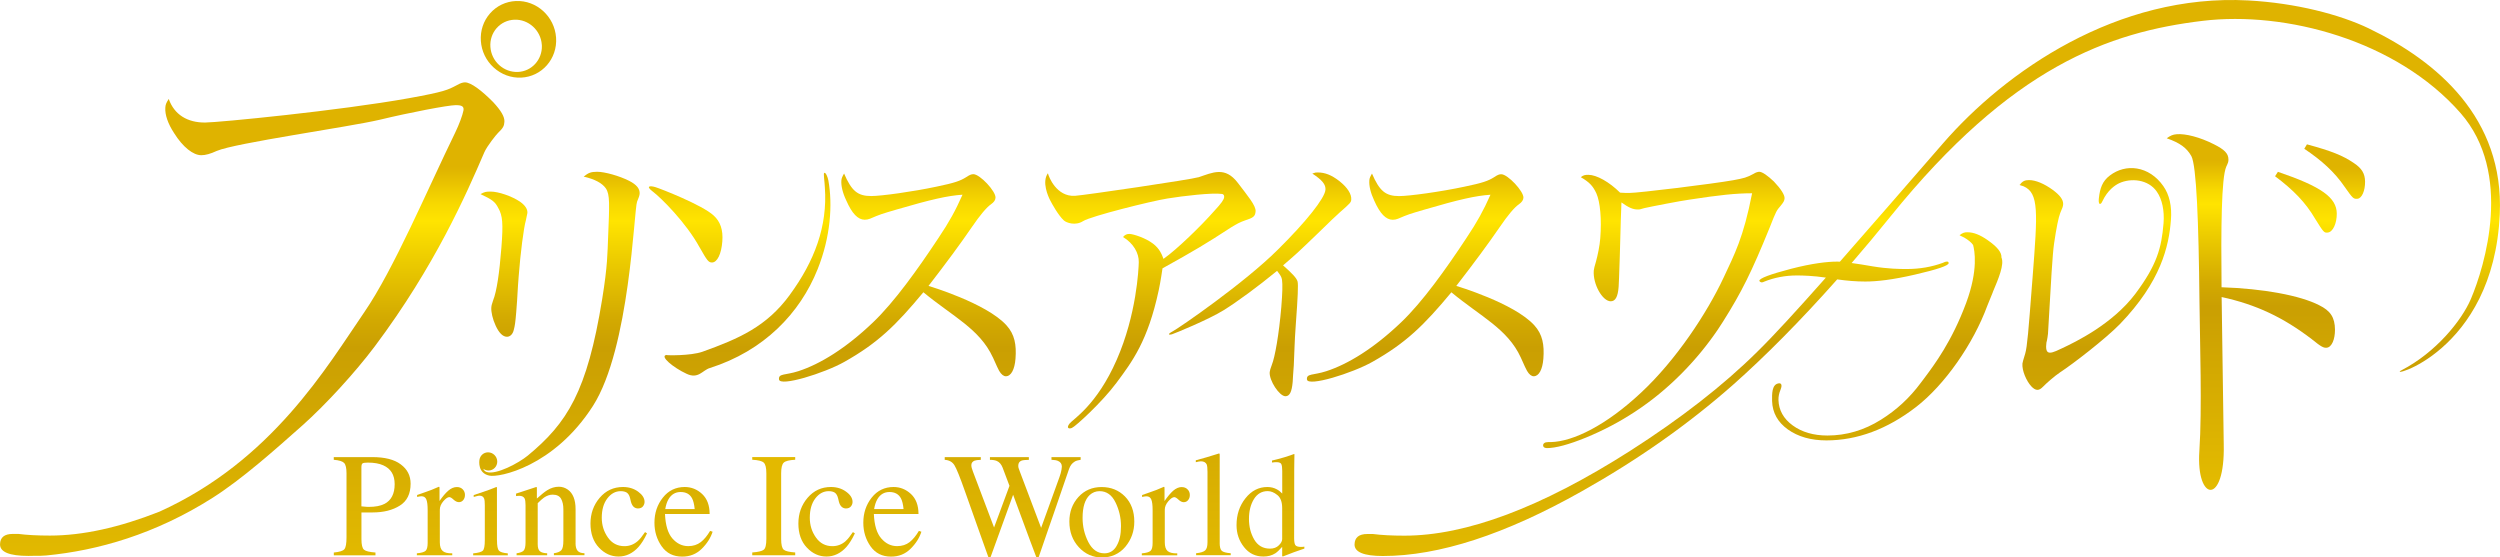 <svg width="296" height="66" viewBox="0 0 296 66" fill="none" xmlns="http://www.w3.org/2000/svg">
<g clip-path="url(#clip0_311_2468)">
<path d="M47.446 54.979C46.671 54.397 45.547 54.122 44.086 54.122H39.518V54.439C40.153 54.492 40.559 54.619 40.746 54.815C40.933 55.016 41.027 55.423 41.027 56.037V63.624C41.027 64.354 40.944 64.82 40.777 65.021C40.611 65.227 40.195 65.354 39.523 65.418V65.751H44.455V65.418C43.753 65.365 43.3 65.259 43.097 65.085C42.894 64.915 42.795 64.492 42.795 63.825V60.672H44.138C45.417 60.672 46.489 60.402 47.342 59.862C48.195 59.328 48.616 58.46 48.616 57.264C48.616 56.317 48.231 55.561 47.451 54.984L47.446 54.979ZM45.5 59.667C45.053 59.899 44.439 60.016 43.659 60.016C43.571 60.016 43.477 60.016 43.383 60.005C43.295 59.995 43.092 59.979 42.79 59.952V55.354C42.79 55.106 42.827 54.947 42.91 54.878C42.988 54.804 43.206 54.772 43.555 54.772C44.288 54.772 44.902 54.878 45.381 55.095C46.281 55.497 46.728 56.238 46.728 57.323C46.728 58.471 46.322 59.254 45.506 59.672L45.5 59.667Z" fill="url(#paint0_linear_311_2468)"/>
<path d="M54.094 57.666C53.74 57.666 53.397 57.815 53.064 58.106C52.731 58.397 52.393 58.804 52.039 59.317V57.878C52.039 57.772 52.039 57.709 52.029 57.677C52.018 57.645 51.998 57.635 51.956 57.635C51.659 57.772 51.368 57.894 51.082 58.005C50.952 58.053 50.718 58.143 50.38 58.259C50.036 58.381 49.709 58.497 49.386 58.608V58.836C49.49 58.815 49.584 58.794 49.683 58.778C49.776 58.762 49.849 58.757 49.906 58.757C50.187 58.757 50.374 58.883 50.479 59.137C50.583 59.386 50.635 59.809 50.635 60.402V64.275C50.635 64.757 50.551 65.069 50.385 65.222C50.213 65.37 49.87 65.466 49.355 65.513V65.746H53.548V65.513C53.017 65.524 52.642 65.434 52.419 65.238C52.19 65.047 52.075 64.704 52.075 64.212V60.344C52.075 60 52.216 59.666 52.497 59.339C52.773 59.021 53.012 58.857 53.199 58.857C53.319 58.857 53.49 58.958 53.704 59.159C53.917 59.354 54.13 59.455 54.338 59.455C54.546 59.455 54.713 59.37 54.848 59.212C54.983 59.047 55.051 58.841 55.051 58.603C55.051 58.339 54.963 58.111 54.786 57.936C54.609 57.751 54.375 57.666 54.094 57.666Z" fill="url(#paint1_linear_311_2468)"/>
<path d="M58.838 63.957V57.793C58.838 57.746 58.838 57.703 58.817 57.661C58.776 57.661 58.671 57.688 58.515 57.762C58.125 57.931 57.439 58.174 56.45 58.492L56.086 58.614V58.841C56.372 58.762 56.544 58.714 56.601 58.703C56.663 58.688 56.721 58.688 56.783 58.688C57.054 58.688 57.236 58.809 57.324 59.042C57.376 59.185 57.402 59.444 57.402 59.82V63.952C57.402 64.629 57.324 65.047 57.163 65.201C57.007 65.354 56.627 65.46 56.024 65.518V65.751H60.123V65.518C59.571 65.471 59.228 65.365 59.072 65.195C58.921 65.026 58.843 64.614 58.843 63.963L58.838 63.957Z" fill="url(#paint2_linear_311_2468)"/>
<path d="M68.149 64.307V60.296C68.149 59.18 67.842 58.402 67.229 57.968C66.911 57.746 66.558 57.629 66.173 57.629C65.694 57.629 65.236 57.767 64.794 58.042C64.503 58.222 64.092 58.55 63.566 59.026V57.809C63.566 57.767 63.566 57.725 63.556 57.698C63.546 57.672 63.525 57.661 63.489 57.661L62.703 57.92C61.86 58.201 61.33 58.381 61.101 58.444V58.735C61.179 58.725 61.246 58.714 61.304 58.714C61.356 58.703 61.408 58.703 61.46 58.703C61.793 58.703 62.016 58.815 62.12 59.032C62.188 59.185 62.224 59.439 62.224 59.809V64.206C62.224 64.725 62.141 65.058 61.985 65.206C61.829 65.354 61.553 65.455 61.163 65.508V65.74H64.784V65.508C64.399 65.492 64.113 65.423 63.936 65.275C63.754 65.132 63.665 64.852 63.665 64.434V59.577C63.967 59.27 64.222 59.053 64.409 58.915C64.752 58.682 65.091 58.566 65.429 58.566C65.918 58.566 66.251 58.73 66.433 59.058C66.615 59.386 66.703 59.799 66.703 60.296V64.005C66.703 64.592 66.62 64.979 66.454 65.153C66.287 65.328 66.001 65.444 65.58 65.502V65.735H69.2V65.502C68.815 65.492 68.55 65.402 68.389 65.211C68.227 65.026 68.144 64.719 68.144 64.296L68.149 64.307Z" fill="url(#paint3_linear_311_2468)"/>
<path d="M75.489 64.079C75.036 64.471 74.516 64.666 73.934 64.666C73.112 64.666 72.456 64.323 71.972 63.635C71.489 62.942 71.249 62.169 71.249 61.301C71.249 60.349 71.468 59.592 71.905 59.016C72.342 58.444 72.867 58.153 73.502 58.153C73.798 58.153 74.043 58.217 74.225 58.333C74.402 58.465 74.527 58.677 74.6 58.979L74.698 59.391C74.766 59.656 74.875 59.857 75.016 60C75.166 60.132 75.338 60.201 75.531 60.201C75.796 60.201 75.993 60.116 76.124 59.957C76.248 59.799 76.316 59.614 76.316 59.428C76.316 58.984 76.061 58.582 75.562 58.217C75.057 57.846 74.454 57.661 73.762 57.661C72.654 57.661 71.733 58.084 71.005 58.936C70.277 59.788 69.913 60.809 69.913 61.989C69.913 63.169 70.251 64.143 70.922 64.841C71.593 65.55 72.368 65.894 73.242 65.894C74.116 65.894 74.917 65.518 75.598 64.762C75.952 64.359 76.29 63.83 76.607 63.148L76.373 63C76.046 63.486 75.754 63.852 75.499 64.074L75.489 64.079Z" fill="url(#paint4_linear_311_2468)"/>
<path d="M82.964 64.19C82.564 64.502 82.069 64.661 81.487 64.661C80.764 64.661 80.139 64.359 79.609 63.751C79.084 63.148 78.792 62.185 78.735 60.857H84.02C84.02 59.836 83.724 59.047 83.136 58.492C82.548 57.942 81.861 57.661 81.071 57.661C80.01 57.661 79.146 58.079 78.485 58.915C77.82 59.751 77.487 60.74 77.487 61.889C77.487 62.942 77.773 63.873 78.345 64.688C78.917 65.502 79.729 65.904 80.779 65.904C81.684 65.904 82.454 65.598 83.084 64.979C83.713 64.359 84.14 63.682 84.374 62.957L84.077 62.857C83.734 63.434 83.37 63.883 82.964 64.195V64.19ZM79.146 59.116C79.479 58.545 79.957 58.254 80.587 58.254C81.216 58.254 81.674 58.497 81.939 59C82.09 59.28 82.194 59.703 82.251 60.275H78.766C78.844 59.809 78.969 59.423 79.146 59.116Z" fill="url(#paint5_linear_311_2468)"/>
<path d="M89.066 54.434C89.763 54.471 90.216 54.582 90.424 54.772C90.632 54.963 90.736 55.381 90.736 56.037V63.82C90.736 64.502 90.632 64.931 90.424 65.09C90.216 65.254 89.768 65.36 89.066 65.412V65.746H94.153V65.412C93.456 65.36 93.009 65.259 92.801 65.09C92.593 64.926 92.489 64.497 92.489 63.82V56.037C92.489 55.381 92.593 54.963 92.801 54.772C93.004 54.582 93.451 54.471 94.153 54.434V54.116H89.066V54.434Z" fill="url(#paint6_linear_311_2468)"/>
<path d="M100.115 64.079C99.657 64.471 99.142 64.666 98.559 64.666C97.737 64.666 97.087 64.323 96.603 63.635C96.114 62.942 95.88 62.169 95.88 61.301C95.88 60.349 96.094 59.592 96.531 59.016C96.968 58.444 97.498 58.153 98.127 58.153C98.429 58.153 98.668 58.217 98.845 58.333C99.027 58.465 99.147 58.677 99.225 58.979L99.324 59.391C99.391 59.656 99.496 59.857 99.646 60C99.792 60.132 99.964 60.201 100.156 60.201C100.422 60.201 100.619 60.116 100.749 59.957C100.879 59.799 100.942 59.614 100.942 59.428C100.942 58.984 100.687 58.582 100.182 58.217C99.678 57.846 99.079 57.661 98.382 57.661C97.269 57.661 96.354 58.084 95.62 58.936C94.892 59.788 94.528 60.809 94.528 61.989C94.528 63.169 94.866 64.143 95.537 64.841C96.208 65.55 96.983 65.894 97.857 65.894C98.731 65.894 99.537 65.518 100.213 64.762C100.567 64.359 100.9 63.83 101.217 63.148L100.983 63C100.656 63.486 100.369 63.852 100.109 64.074L100.115 64.079Z" fill="url(#paint7_linear_311_2468)"/>
<path d="M107.694 64.19C107.293 64.502 106.799 64.661 106.216 64.661C105.488 64.661 104.869 64.359 104.344 63.751C103.813 63.148 103.522 62.185 103.465 60.857H108.75C108.75 59.836 108.453 59.047 107.86 58.492C107.267 57.942 106.58 57.661 105.8 57.661C104.739 57.661 103.875 58.079 103.21 58.915C102.549 59.751 102.216 60.74 102.216 61.889C102.216 62.942 102.502 63.873 103.074 64.688C103.647 65.502 104.458 65.904 105.504 65.904C106.414 65.904 107.179 65.598 107.808 64.979C108.437 64.359 108.864 63.682 109.093 62.957L108.796 62.857C108.458 63.434 108.084 63.883 107.688 64.195L107.694 64.19ZM103.875 59.116C104.203 58.545 104.687 58.254 105.311 58.254C105.935 58.254 106.398 58.497 106.669 59C106.82 59.28 106.924 59.703 106.981 60.275H103.496C103.574 59.809 103.699 59.423 103.875 59.116Z" fill="url(#paint8_linear_311_2468)"/>
<path d="M127.237 54.656C127.398 54.555 127.637 54.487 127.949 54.439V54.122H124.495V54.439C124.839 54.45 125.094 54.497 125.265 54.571C125.567 54.698 125.723 54.926 125.723 55.249C125.723 55.339 125.707 55.46 125.681 55.614C125.64 55.878 125.551 56.18 125.432 56.513L123.268 62.497L120.771 55.894C120.677 55.651 120.62 55.492 120.599 55.413C120.573 55.339 120.563 55.243 120.563 55.138C120.563 54.841 120.688 54.64 120.948 54.54C121.109 54.481 121.395 54.45 121.816 54.444V54.127H117.208V54.444C117.572 54.444 117.842 54.497 118.024 54.577C118.326 54.709 118.555 54.973 118.706 55.36L119.522 57.524L117.697 62.455L115.195 55.831C115.132 55.656 115.085 55.518 115.054 55.407C115.023 55.296 115.007 55.185 115.007 55.074C115.007 54.82 115.143 54.64 115.392 54.54C115.538 54.487 115.782 54.455 116.126 54.444V54.127H111.855V54.444C112.375 54.476 112.755 54.688 112.999 55.074C113.244 55.46 113.665 56.502 114.263 58.201L115.725 62.323L117.026 65.973H117.28L119.954 58.582L121.936 63.942L122.701 65.973H122.977L124.069 62.799L124.776 60.762L126.576 55.524C126.722 55.116 126.94 54.831 127.237 54.661V54.656Z" fill="url(#paint9_linear_311_2468)"/>
<path d="M130.431 57.666C129.307 57.666 128.397 58.063 127.679 58.852C126.966 59.645 126.613 60.608 126.613 61.751C126.613 62.968 126.987 63.979 127.731 64.788C128.485 65.603 129.396 66.005 130.478 66.005C131.559 66.005 132.527 65.587 133.24 64.741C133.942 63.899 134.301 62.905 134.301 61.767C134.301 60.524 133.932 59.539 133.198 58.783C132.465 58.042 131.544 57.666 130.425 57.666H130.431ZM132.215 64.624C131.877 65.217 131.393 65.513 130.753 65.513C129.952 65.513 129.318 65.069 128.86 64.185C128.407 63.301 128.178 62.349 128.178 61.317C128.178 60.032 128.459 59.132 129.026 58.603C129.354 58.307 129.744 58.153 130.191 58.153C131.013 58.153 131.643 58.598 132.074 59.481C132.506 60.36 132.725 61.301 132.725 62.296C132.725 63.291 132.558 64.032 132.21 64.624H132.215Z" fill="url(#paint10_linear_311_2468)"/>
<path d="M139.919 57.667C139.581 57.667 139.237 57.815 138.899 58.106C138.577 58.397 138.233 58.804 137.88 59.323V57.883C137.88 57.778 137.88 57.714 137.869 57.682C137.859 57.651 137.838 57.64 137.797 57.64C137.49 57.778 137.193 57.899 136.917 58.011C136.787 58.058 136.553 58.148 136.215 58.264C135.872 58.386 135.539 58.503 135.222 58.614V58.841C135.32 58.82 135.419 58.799 135.508 58.783C135.607 58.767 135.679 58.762 135.737 58.762C136.018 58.762 136.21 58.889 136.314 59.143C136.418 59.392 136.47 59.815 136.47 60.407V64.28C136.47 64.762 136.387 65.074 136.215 65.227C136.049 65.376 135.7 65.471 135.19 65.518V65.751H139.388V65.518C138.853 65.529 138.478 65.439 138.244 65.243C138.025 65.053 137.911 64.709 137.911 64.217V60.349C137.911 60.005 138.051 59.672 138.332 59.344C138.608 59.026 138.842 58.862 139.04 58.862C139.159 58.862 139.326 58.963 139.539 59.164C139.747 59.36 139.95 59.46 140.158 59.46C140.366 59.46 140.533 59.376 140.668 59.217C140.808 59.053 140.876 58.846 140.876 58.608C140.876 58.344 140.788 58.116 140.606 57.942C140.429 57.757 140.195 57.672 139.914 57.672L139.919 57.667Z" fill="url(#paint11_linear_311_2468)"/>
<path d="M144.413 64.254V53.968C144.413 53.852 144.413 53.778 144.398 53.741C144.392 53.704 144.366 53.693 144.325 53.693C143.253 54.032 142.343 54.302 141.583 54.498V54.725C141.724 54.693 141.844 54.662 141.932 54.646C142.026 54.63 142.109 54.619 142.192 54.619C142.535 54.619 142.764 54.752 142.879 55C142.936 55.159 142.967 55.445 142.967 55.863V64.201C142.967 64.683 142.879 65.005 142.686 65.175C142.499 65.339 142.14 65.45 141.62 65.503V65.736H145.719V65.503C145.178 65.461 144.829 65.365 144.663 65.222C144.491 65.069 144.408 64.752 144.408 64.249L144.413 64.254Z" fill="url(#paint12_linear_311_2468)"/>
<path d="M154.073 64.757C153.683 64.757 153.444 64.677 153.355 64.519C153.267 64.365 153.225 64.085 153.225 63.688L153.236 56.704C153.236 56.365 153.236 56.021 153.236 55.678C153.236 55.328 153.241 54.995 153.246 54.667L153.262 53.778L153.21 53.757C153.002 53.842 152.846 53.894 152.752 53.921C152.56 53.99 152.336 54.064 152.081 54.138C151.816 54.217 151.561 54.286 151.311 54.355L150.604 54.529V54.762C150.791 54.741 150.905 54.73 150.963 54.725C151.009 54.72 151.077 54.72 151.139 54.72C151.436 54.72 151.623 54.794 151.701 54.937C151.779 55.085 151.816 55.349 151.816 55.736V58.434C151.608 58.222 151.4 58.053 151.176 57.937C150.838 57.752 150.463 57.662 150.052 57.662C149.033 57.662 148.169 58.106 147.467 58.99C146.759 59.879 146.406 60.931 146.406 62.175C146.406 63.159 146.697 64.027 147.29 64.773C147.878 65.524 148.648 65.894 149.594 65.894C150.125 65.894 150.598 65.767 151.004 65.508C151.233 65.355 151.498 65.101 151.81 64.746V65.82L151.873 65.894L153.205 65.381C154 65.106 154.406 64.963 154.437 64.953V64.725C154.375 64.736 154.318 64.746 154.25 64.746C154.188 64.746 154.13 64.746 154.068 64.746L154.073 64.757ZM151.81 63.826C151.81 64.058 151.68 64.307 151.415 64.566C151.15 64.831 150.801 64.958 150.364 64.958C149.542 64.958 148.918 64.598 148.497 63.879C148.086 63.169 147.878 62.36 147.878 61.439C147.878 60.519 148.076 59.73 148.46 59.101C148.851 58.466 149.402 58.148 150.099 58.148C150.474 58.148 150.853 58.302 151.233 58.609C151.618 58.91 151.81 59.434 151.81 60.169V63.826Z" fill="url(#paint13_linear_311_2468)"/>
<path d="M156.929 22.497C156.835 23.487 154.645 26.249 151.3 29.555C147.347 33.503 139.607 38.831 138.853 39.227C138.114 39.619 138.442 39.677 138.754 39.582C139.071 39.487 143.05 37.862 144.871 36.735C146.51 35.714 148.882 33.974 151.207 32.069C151.623 32.614 151.732 32.783 151.789 33.127C151.867 33.672 151.842 34.693 151.706 36.36C151.425 39.667 150.942 42.317 150.593 43.175C150.43 43.605 150.343 43.899 150.333 44.058C150.25 45.048 151.483 46.915 152.195 46.915C152.695 46.915 152.949 46.407 153.054 45.217C153.069 45.011 153.116 44.021 153.184 43.27C153.282 41.323 153.256 40.72 153.428 38.333C153.657 35.27 153.73 33.667 153.631 33.328C153.516 32.921 153.033 32.407 151.914 31.418C153.345 30.191 153.548 30.021 155.915 27.741C157.496 26.199 158.401 25.335 158.63 25.148C159.92 24.021 159.956 23.958 159.988 23.645C160.04 22.995 159.556 22.212 158.567 21.429C157.642 20.72 156.887 20.418 155.998 20.418C155.795 20.418 155.732 20.418 155.379 20.55C156.534 21.307 156.991 21.841 156.934 22.487L156.929 22.497Z" fill="url(#paint14_linear_311_2468)"/>
<path d="M183.12 53.058C184.181 53.058 185.742 52.641 187.791 51.804C189.831 50.963 191.755 49.953 193.571 48.757C197.68 46.074 201.02 42.514 203.381 39.037C203.381 39.037 203.834 38.355 204.011 38.069C206.185 34.619 207.376 32.244 209.535 26.931C210.305 24.974 210.341 24.931 210.82 24.376C211.184 23.931 211.267 23.773 211.293 23.492C211.324 23.096 210.867 22.371 210.029 21.492C209.317 20.815 208.661 20.339 208.297 20.339C208.157 20.339 207.86 20.418 207.631 20.577C206.83 21.016 206.497 21.101 205.207 21.339C202.783 21.773 193.997 22.847 192.91 22.847C192.66 22.847 192.291 22.847 191.818 22.81C190.533 21.535 189.029 20.699 188.062 20.699C187.661 20.699 187.474 20.736 187.167 20.979C188.176 21.566 188.598 22.006 189.009 22.889C189.472 23.931 189.643 25.968 189.472 28.207C189.409 29.085 189.165 30.238 188.967 30.958C188.804 31.491 188.716 31.85 188.702 32.037C188.582 33.635 189.732 35.672 190.71 35.672C191.256 35.672 191.558 35.154 191.646 33.953C191.662 33.794 191.714 32.593 191.786 30.275C191.906 26.323 191.911 25.286 191.979 23.968C192.806 24.566 193.331 24.805 193.914 24.805C194.096 24.805 194.174 24.805 194.694 24.64C195.36 24.482 199.09 23.762 199.974 23.646C203.615 23.085 205.55 22.884 207.449 22.884C206.419 28.164 205.363 30.106 204.068 32.884C202.122 37.032 198.476 42.603 194.294 46.498C190.127 50.392 186.272 52.27 183.62 52.344H183.287C182.891 52.344 182.694 52.519 182.704 52.746C182.704 52.905 182.844 53.048 183.115 53.048L183.12 53.058Z" fill="url(#paint15_linear_311_2468)"/>
<path d="M280.483 3.37C277.034 1.714 271.822 0.36 266.209 0.053C250.666 -0.788 237.433 8.476 230.067 16.958C225.416 22.307 221.322 27.026 217.842 30.984C217.733 30.979 217.629 30.974 217.535 30.974C216.365 30.974 214.581 31.174 212.063 31.825C209.551 32.481 208.297 32.958 208.307 33.249C208.344 33.339 208.422 33.402 208.562 33.434C208.687 33.434 208.781 33.407 208.848 33.36C210.076 32.862 211.377 32.614 212.75 32.614C213.473 32.614 214.711 32.651 216.183 32.868C212.776 36.714 210.04 39.709 208.058 41.651C204 45.667 198.965 49.571 192.993 53.392C182.501 60.079 173.59 63.423 166.277 63.423C164.784 63.423 163.54 63.354 162.557 63.227H161.886C160.898 63.227 160.399 63.635 160.378 64.45C160.357 65.365 161.47 65.831 163.733 65.831C170.386 65.831 178.23 63.275 187.292 58.164C193.919 54.439 199.922 50.222 205.275 45.487C208.926 42.249 213.114 38.053 217.525 33.079C218.675 33.243 219.777 33.333 220.839 33.333C222.233 33.333 224.074 33.127 226.732 32.513C229.396 31.899 230.722 31.444 230.722 31.153C230.722 31.032 230.649 30.968 230.524 30.968C230.389 30.968 230.228 31.016 230.041 31.116C228.714 31.608 227.279 31.852 225.744 31.852C224.927 31.852 223.549 31.836 221.749 31.54C220.75 31.365 219.918 31.233 219.231 31.143C220.75 29.386 222.285 27.55 223.835 25.63C238.161 7.884 249.698 3.799 260.81 2.466C270.605 1.291 283.76 4.762 291.313 13.37C297.576 20.487 294.205 31.503 292.551 35.402C291.448 37.979 288.4 41.735 284.343 43.836C282.304 44.889 295.235 41.873 295.974 25.344C296.479 14 288.598 7.275 280.478 3.37H280.483Z" fill="url(#paint16_linear_311_2468)"/>
<path d="M242.484 39.476L242.629 37C242.785 34.19 243.025 29.947 243.201 28.846C243.467 27.005 243.732 25.72 243.93 25.227C244.221 24.566 244.263 24.407 244.273 24.217C244.273 24.19 244.278 24.164 244.278 24.137C244.278 23.624 243.888 23.106 243.045 22.481C242.015 21.735 241.017 21.323 240.231 21.323C239.727 21.323 239.477 21.45 239.113 21.894C239.123 21.894 239.139 21.905 239.149 21.905C239.149 21.905 239.149 21.91 239.139 21.915C239.3 21.958 239.451 22.005 239.591 22.058C241.428 22.862 241.251 25.132 240.658 32.841L240.575 33.894C240.184 38.984 240.023 41.09 239.779 41.884C239.565 42.566 239.461 42.958 239.456 43.042C239.388 43.889 239.935 45.116 240.491 45.725C240.746 46.005 241.001 46.159 241.22 46.159C241.454 46.159 241.636 46.053 241.937 45.746C242.249 45.418 243.238 44.534 243.924 44.079C245.397 43.122 249.298 40.116 250.999 38.37C255.878 33.312 256.794 29.137 257.038 26.064C257.168 24.418 256.861 23.058 256.128 22.021C255.322 20.873 254.209 20.143 253.002 19.952C251.878 19.773 250.754 20.064 249.823 20.767C248.897 21.46 248.637 22.317 248.507 23.466C248.481 23.698 248.46 24.095 248.617 24.143C248.71 24.169 248.819 24.064 248.923 23.831C249.548 22.497 250.437 21.921 250.9 21.698C252.305 21.042 254.365 21.233 255.369 22.693C255.998 23.598 256.279 24.926 256.164 26.423C255.925 29.376 255.369 31.376 252.835 34.773C250.104 38.407 245.662 40.519 244.2 41.212L243.935 41.333C243.238 41.677 242.712 41.873 242.463 41.682C242.322 41.582 242.26 41.37 242.26 41.026C242.26 40.894 242.281 40.73 242.296 40.566C242.39 40.259 242.478 39.603 242.489 39.466L242.484 39.476ZM239.165 21.894C239.165 21.894 239.154 21.894 239.144 21.889C239.196 21.836 239.243 21.799 239.295 21.751C239.253 21.799 239.206 21.836 239.165 21.894Z" fill="url(#paint17_linear_311_2468)"/>
<path d="M235.94 34.603C236.626 32.984 237.334 31.307 236.97 30.482C237.006 29.889 236.507 29.249 235.336 28.429C234.426 27.794 233.661 27.498 232.933 27.498C232.564 27.498 232.387 27.577 232.007 27.836C232.017 27.836 232.033 27.852 232.049 27.857C232.038 27.857 232.038 27.857 232.028 27.868C232.226 27.953 232.402 28.037 232.564 28.127C233.037 28.402 233.38 28.683 233.614 29C233.786 29.651 234.254 31.921 232.793 35.868C231.107 40.413 229.047 43.159 227.82 44.799L227.429 45.318C226.108 47.101 224.558 48.54 222.696 49.699C220.724 50.937 218.592 51.566 216.37 51.566C214.727 51.566 213.343 51.164 212.256 50.371C211.169 49.577 210.607 48.561 210.57 47.36C210.56 46.958 210.643 46.561 210.81 46.154C210.945 45.815 210.971 45.587 210.872 45.471C210.81 45.386 210.695 45.365 210.529 45.402C209.78 45.561 209.8 46.672 209.816 47.487C209.858 48.863 210.482 49.984 211.683 50.847C212.885 51.704 214.414 52.143 216.24 52.143C219.897 52.143 223.471 50.81 226.873 48.18C230.238 45.577 233.63 40.746 235.31 36.169L235.945 34.609L235.94 34.603ZM232.059 27.841C232.059 27.841 232.043 27.836 232.038 27.831C232.095 27.799 232.142 27.778 232.194 27.752C232.153 27.778 232.111 27.804 232.059 27.841Z" fill="url(#paint18_linear_311_2468)"/>
<path d="M93.513 34.915C90.762 38.667 87.531 40.08 83.172 41.646C81.768 42.143 78.881 42.08 78.881 42.032C78.111 42.18 79.682 43.508 81.294 44.259C82.688 44.91 83.162 43.847 84.036 43.577C90.439 41.55 94.725 37.09 96.811 31.863C98.341 28.037 98.601 24.238 98.075 21.344C98.013 21.011 97.768 20.355 97.586 20.476C97.472 20.55 97.638 21.503 97.664 22.201C97.992 26.783 96.437 30.926 93.508 34.915H93.513Z" fill="url(#paint19_linear_311_2468)"/>
<path d="M78.881 42.027C78.881 42.027 78.922 42.011 78.953 42.011C78.896 42.011 78.881 42.021 78.881 42.027Z" fill="url(#paint20_linear_311_2468)"/>
<path d="M82.839 29.291C83.718 30.852 83.89 31.079 84.296 31.079C84.93 31.079 85.414 30.048 85.523 28.572C85.627 27.228 85.295 26.238 84.499 25.519C83.151 24.265 78.204 22.339 77.606 22.159C77.008 21.979 76.363 21.984 77.31 22.698C78.257 23.413 81.248 26.37 82.834 29.291H82.839Z" fill="url(#paint21_linear_311_2468)"/>
<path d="M117.556 42.307C117.969 43.242 118.217 43.776 118.3 43.91C118.56 44.349 118.836 44.55 119.091 44.55C119.71 44.55 120.136 43.751 120.235 42.471C120.36 40.825 120.142 39.587 119.159 38.508C116.766 35.873 109.936 33.852 109.936 33.852C112.041 31.132 113.749 28.815 115.059 26.899C116.044 25.46 116.806 24.554 117.343 24.18C117.686 23.936 117.853 23.698 117.868 23.418C117.931 22.661 116.017 20.624 115.252 20.624C114.997 20.624 114.81 20.704 114.383 20.984C113.691 21.418 113.026 21.656 110.877 22.101C108.068 22.698 104.354 23.212 103.152 23.212C101.55 23.212 100.832 22.619 99.938 20.545C99.73 20.905 99.641 21.106 99.62 21.344C99.568 21.979 99.761 22.82 100.198 23.735C100.879 25.296 101.582 26.016 102.388 26.016C102.601 26.016 102.825 25.974 103.012 25.894C104.219 25.376 104.37 25.333 106.154 24.809C110.243 23.614 112.209 23.169 113.962 23.053C113.13 24.931 112.407 26.254 111.09 28.212C108.661 31.884 105.873 35.778 103.376 38.159C100.167 41.233 97.103 43.111 94.523 43.947C92.967 44.45 92.151 44.196 92.234 44.926C92.333 45.82 97.597 44.19 99.99 42.836C103.943 40.608 106.076 38.519 109.327 34.603C112.817 37.487 115.991 38.937 117.551 42.307H117.556Z" fill="url(#paint22_linear_311_2468)"/>
<path d="M171.837 34.603C175.317 37.487 178.496 38.937 180.051 42.307C180.464 43.242 180.713 43.776 180.8 43.91C181.055 44.349 181.336 44.55 181.591 44.55C182.205 44.55 182.636 43.751 182.735 42.471C182.86 40.825 182.642 39.587 181.658 38.508C179.26 35.873 172.425 33.852 172.425 33.852C174.534 31.132 176.243 28.817 177.554 26.905C178.539 25.462 179.302 24.556 179.843 24.185C180.186 23.942 180.348 23.704 180.374 23.423C180.431 22.667 178.517 20.63 177.752 20.63C177.497 20.63 177.31 20.709 176.888 20.989C176.197 21.423 175.525 21.661 173.377 22.106C170.579 22.704 166.859 23.217 165.658 23.217C164.055 23.217 163.338 22.624 162.443 20.55C162.235 20.91 162.141 21.111 162.131 21.349C162.079 21.984 162.271 22.825 162.703 23.741C163.39 25.302 164.097 26.021 164.898 26.021C165.117 26.021 165.34 25.979 165.522 25.899C166.734 25.381 166.875 25.339 168.669 24.815C172.748 23.619 174.714 23.175 176.472 23.058C175.635 24.936 174.912 26.259 173.601 28.217C171.182 31.889 168.394 35.783 165.892 38.164C162.677 41.238 159.608 43.116 157.028 43.952C155.478 44.455 154.666 44.201 154.744 44.931C154.843 45.825 160.102 44.196 162.5 42.841C166.453 40.614 168.591 38.524 171.843 34.608L171.837 34.603Z" fill="url(#paint23_linear_311_2468)"/>
<path d="M58.458 8C59.363 8.82 60.513 9.243 61.699 9.191C64.159 9.079 66.011 6.958 65.84 4.46C65.668 1.958 63.535 0.011 61.08 0.122C59.894 0.175 58.807 0.693 58.021 1.587C57.236 2.482 56.851 3.64 56.934 4.852C57.017 6.064 57.558 7.185 58.458 8ZM58.801 3.333C59.337 2.72 60.081 2.37 60.893 2.333C62.568 2.259 64.034 3.587 64.149 5.291C64.154 5.333 64.159 5.386 64.159 5.423C64.201 7.074 62.953 8.45 61.319 8.519C60.508 8.55 59.722 8.265 59.103 7.704C58.489 7.148 58.12 6.381 58.063 5.556C58.006 4.735 58.266 3.942 58.801 3.328V3.333Z" fill="url(#paint24_linear_311_2468)"/>
<path d="M269.367 20.868C271.541 22.487 273.003 24.005 274.106 25.894C275.13 27.54 275.172 27.577 275.609 27.534C276.212 27.481 276.686 26.444 276.675 25.285C276.654 23.391 274.87 22.1 269.705 20.344L269.367 20.868Z" fill="url(#paint25_linear_311_2468)"/>
<path d="M277.622 22.143C278.553 23.465 278.641 23.582 279.125 23.534C279.645 23.487 280.035 22.582 280.025 21.508C280.015 20.566 279.645 19.936 278.714 19.317C277.382 18.402 276.009 17.868 273.143 17.09L272.826 17.614C274.891 19 276.399 20.354 277.622 22.143Z" fill="url(#paint26_linear_311_2468)"/>
<path d="M58.391 35.55C58.24 36.016 58.193 36.132 58.172 36.402C58.131 36.905 58.328 37.794 58.687 38.561C59.077 39.407 59.53 39.873 60.024 39.873C60.404 39.873 60.726 39.561 60.841 39.021C60.955 38.598 61.023 38.169 61.122 36.947C61.153 36.519 61.184 36.132 61.221 35.63C61.304 34.09 61.371 33.201 61.413 32.699C61.621 29.963 62.006 26.963 62.266 26.074C62.328 25.725 62.432 25.339 62.443 25.222C62.479 24.762 62.172 24.302 61.559 23.873C60.591 23.222 59.005 22.683 58.094 22.683C57.522 22.683 57.371 22.72 56.893 22.984C58.287 23.64 58.609 23.873 59.005 24.646C59.509 25.535 59.587 26.46 59.369 29.275C59.135 32.312 58.807 34.513 58.391 35.55Z" fill="url(#paint27_linear_311_2468)"/>
<path d="M71.723 22.297C72.238 23.021 72.155 24.249 71.999 28.117C71.921 29.921 71.952 31.387 71.302 35.392C69.517 46.413 67.151 50.085 62.49 53.942C61.413 54.826 58.744 56.26 57.616 55.884C57.408 55.815 57.288 55.662 57.22 55.508C57.397 55.63 57.61 55.709 57.839 55.709C58.427 55.709 58.89 55.222 58.874 54.63C58.859 54.037 58.37 53.556 57.787 53.556C57.267 53.556 56.846 53.937 56.768 54.434C56.736 54.63 56.565 56.016 57.928 56.312C59.062 56.577 65.585 55.27 70.204 48.064C74.584 41.217 75.057 24.799 75.432 23.873C75.619 23.439 75.72 23.133 75.734 22.953C75.775 22.371 75.401 21.873 74.485 21.408C73.356 20.836 71.614 20.339 70.704 20.339C69.986 20.339 69.674 20.45 69.106 20.91C70.449 21.223 71.281 21.677 71.728 22.297H71.723Z" fill="url(#paint28_linear_311_2468)"/>
<path d="M57.319 18.085C57.673 17.265 58.801 15.889 58.958 15.746C59.603 15.127 59.686 14.905 59.722 14.418C59.759 13.831 59.332 13.106 58.391 12.09C57.043 10.73 55.764 9.746 55.046 9.751C54.786 9.751 54.456 9.868 54.057 10.101C53.012 10.646 52.669 10.857 48.393 11.63C40.174 13.106 25.884 14.498 24.298 14.508C22.186 14.529 20.62 13.561 19.98 11.714C19.658 12.207 19.595 12.402 19.575 12.746C19.517 13.572 19.876 14.64 20.615 15.762C21.65 17.418 22.878 18.386 23.845 18.376C24.324 18.376 24.912 18.217 25.655 17.873C27.835 16.926 41.292 15.043 44.954 14.18C48.517 13.318 53.043 12.455 53.953 12.45C54.676 12.445 54.957 12.598 54.874 13.079C54.765 13.656 54.349 14.767 53.896 15.699C50.583 22.492 46.624 31.873 43.154 36.931C38.702 43.423 32.22 54.54 18.888 60.577C14.118 62.461 9.779 63.413 5.904 63.413C4.411 63.413 3.173 63.344 2.185 63.217H1.514C0.525 63.217 0.021 63.624 0.005 64.439C-0.016 65.355 1.108 65.82 3.366 65.82C3.646 65.82 3.933 65.81 4.224 65.804C4.583 65.82 4.994 65.804 5.483 65.767C11.584 65.185 18.394 63.243 25.156 58.953C28.678 56.714 32.543 53.265 35.82 50.355C38.546 47.926 42.041 44.117 44.377 41.005C51.493 31.513 55.243 22.921 57.329 18.069L57.319 18.085Z" fill="url(#paint29_linear_311_2468)"/>
<path d="M141.875 20.989C141.115 21.243 128.496 23.106 127.284 23.185C125.083 23.323 124.157 20.91 124.074 20.513C123.325 21.545 124.105 23.259 124.334 23.704C124.563 24.148 125.296 25.487 125.962 26.101C126.264 26.376 127.33 26.762 128.241 26.18C129.146 25.598 136.33 23.804 138.228 23.503C140.111 23.196 143.545 22.799 144.673 22.963C144.928 22.995 144.949 23.196 144.939 23.344C144.918 23.624 144.621 24.058 143.799 24.942C142.254 26.704 139.341 29.54 137.755 30.651C137.568 30.138 137.302 29.439 136.517 28.847C135.638 28.169 134.186 27.714 133.76 27.698C133.437 27.683 133.193 27.788 132.964 28.064C134.192 28.794 134.863 29.974 134.831 31.053C134.811 31.884 134.566 37.249 132.22 42.598C129.853 48.005 127.039 49.63 126.639 50.148C126.238 50.651 126.509 50.825 126.904 50.672C127.299 50.529 130.452 47.661 132.184 45.333C134.041 42.831 135.903 40.392 137.193 34.365C137.427 33.286 137.64 31.773 137.64 31.773C141.323 29.73 142.868 28.815 145.729 26.942C146.489 26.466 146.863 26.296 147.404 26.101C148.408 25.778 148.616 25.619 148.663 25.021C148.715 24.339 147.69 23.148 146.567 21.661C145.043 19.651 143.576 20.434 141.885 20.995L141.875 20.989Z" fill="url(#paint30_linear_311_2468)"/>
<path d="M263.301 52.598H263.291L263.057 36.238L263.041 35.169C267.125 36.053 270.334 37.577 273.715 40.159C274.849 41.084 275.125 41.206 275.489 41.169C276.077 41.111 276.467 40.19 276.462 39.032C276.446 37.587 275.942 36.799 274.579 36.132C272.347 34.984 267.962 34.169 263.031 34.011C262.958 27.037 263.015 21.037 263.587 19.741C263.811 19.254 263.853 19.159 263.847 18.873C263.842 18.174 263.379 17.704 262.115 17.074C260.477 16.243 258.75 15.799 257.709 15.894C257.257 15.931 256.986 16.053 256.539 16.37C258.125 16.926 258.9 17.508 259.457 18.481C260.055 19.587 260.321 26.159 260.419 35.741C260.466 40.587 260.737 48.386 260.404 53.413C260.003 59.434 263.462 59.889 263.291 52.608L263.301 52.598Z" fill="url(#paint31_linear_311_2468)"/>
</g>
<defs>
<linearGradient id="paint0_linear_311_2468" x1="44.065" y1="-0.947" x2="44.065" y2="70.439" gradientUnits="userSpaceOnUse">
<stop offset="0.29" stop-color="#DFB300"/>
<stop offset="0.3" stop-color="#E2B800"/>
<stop offset="0.35" stop-color="#F7D800"/>
<stop offset="0.38" stop-color="#FFE400"/>
<stop offset="0.45" stop-color="#EBCA00"/>
<stop offset="0.54" stop-color="#D3AA01"/>
<stop offset="0.59" stop-color="#CA9F02"/>
<stop offset="1" stop-color="#E6BE00"/>
</linearGradient>
<linearGradient id="paint1_linear_311_2468" x1="52.2" y1="-0.947" x2="52.2" y2="70.439" gradientUnits="userSpaceOnUse">
<stop offset="0.29" stop-color="#DFB300"/>
<stop offset="0.3" stop-color="#E2B800"/>
<stop offset="0.35" stop-color="#F7D800"/>
<stop offset="0.38" stop-color="#FFE400"/>
<stop offset="0.45" stop-color="#EBCA00"/>
<stop offset="0.54" stop-color="#D3AA01"/>
<stop offset="0.59" stop-color="#CA9F02"/>
<stop offset="1" stop-color="#E6BE00"/>
</linearGradient>
<linearGradient id="paint2_linear_311_2468" x1="58.068" y1="-0.953" x2="58.068" y2="70.439" gradientUnits="userSpaceOnUse">
<stop offset="0.29" stop-color="#DFB300"/>
<stop offset="0.3" stop-color="#E2B800"/>
<stop offset="0.35" stop-color="#F7D800"/>
<stop offset="0.38" stop-color="#FFE400"/>
<stop offset="0.45" stop-color="#EBCA00"/>
<stop offset="0.54" stop-color="#D3AA01"/>
<stop offset="0.59" stop-color="#CA9F02"/>
<stop offset="1" stop-color="#E6BE00"/>
</linearGradient>
<linearGradient id="paint3_linear_311_2468" x1="65.153" y1="-0.947" x2="65.153" y2="70.439" gradientUnits="userSpaceOnUse">
<stop offset="0.29" stop-color="#DFB300"/>
<stop offset="0.3" stop-color="#E2B800"/>
<stop offset="0.35" stop-color="#F7D800"/>
<stop offset="0.38" stop-color="#FFE400"/>
<stop offset="0.45" stop-color="#EBCA00"/>
<stop offset="0.54" stop-color="#D3AA01"/>
<stop offset="0.59" stop-color="#CA9F02"/>
<stop offset="1" stop-color="#E6BE00"/>
</linearGradient>
<linearGradient id="paint4_linear_311_2468" x1="73.252" y1="-0.958" x2="73.252" y2="70.439" gradientUnits="userSpaceOnUse">
<stop offset="0.29" stop-color="#DFB300"/>
<stop offset="0.3" stop-color="#E2B800"/>
<stop offset="0.35" stop-color="#F7D800"/>
<stop offset="0.38" stop-color="#FFE400"/>
<stop offset="0.45" stop-color="#EBCA00"/>
<stop offset="0.54" stop-color="#D3AA01"/>
<stop offset="0.59" stop-color="#CA9F02"/>
<stop offset="1" stop-color="#E6BE00"/>
</linearGradient>
<linearGradient id="paint5_linear_311_2468" x1="80.925" y1="-0.958" x2="80.925" y2="70.439" gradientUnits="userSpaceOnUse">
<stop offset="0.29" stop-color="#DFB300"/>
<stop offset="0.3" stop-color="#E2B800"/>
<stop offset="0.35" stop-color="#F7D800"/>
<stop offset="0.38" stop-color="#FFE400"/>
<stop offset="0.45" stop-color="#EBCA00"/>
<stop offset="0.54" stop-color="#D3AA01"/>
<stop offset="0.59" stop-color="#CA9F02"/>
<stop offset="1" stop-color="#E6BE00"/>
</linearGradient>
<linearGradient id="paint6_linear_311_2468" x1="91.61" y1="-0" x2="91.61" y2="-0" gradientUnits="userSpaceOnUse">
<stop offset="0.29" stop-color="#DFB300"/>
<stop offset="0.3" stop-color="#E2B800"/>
<stop offset="0.35" stop-color="#F7D800"/>
<stop offset="0.38" stop-color="#FFE400"/>
<stop offset="0.45" stop-color="#EBCA00"/>
<stop offset="0.54" stop-color="#D3AA01"/>
<stop offset="0.59" stop-color="#CA9F02"/>
<stop offset="1" stop-color="#E6BE00"/>
</linearGradient>
<linearGradient id="paint7_linear_311_2468" x1="97.878" y1="-0.958" x2="97.878" y2="70.439" gradientUnits="userSpaceOnUse">
<stop offset="0.29" stop-color="#DFB300"/>
<stop offset="0.3" stop-color="#E2B800"/>
<stop offset="0.35" stop-color="#F7D800"/>
<stop offset="0.38" stop-color="#FFE400"/>
<stop offset="0.45" stop-color="#EBCA00"/>
<stop offset="0.54" stop-color="#D3AA01"/>
<stop offset="0.59" stop-color="#CA9F02"/>
<stop offset="1" stop-color="#E6BE00"/>
</linearGradient>
<linearGradient id="paint8_linear_311_2468" x1="105.654" y1="-0.958" x2="105.654" y2="70.439" gradientUnits="userSpaceOnUse">
<stop offset="0.29" stop-color="#DFB300"/>
<stop offset="0.3" stop-color="#E2B800"/>
<stop offset="0.35" stop-color="#F7D800"/>
<stop offset="0.38" stop-color="#FFE400"/>
<stop offset="0.45" stop-color="#EBCA00"/>
<stop offset="0.54" stop-color="#D3AA01"/>
<stop offset="0.59" stop-color="#CA9F02"/>
<stop offset="1" stop-color="#E6BE00"/>
</linearGradient>
<linearGradient id="paint9_linear_311_2468" x1="119.902" y1="-0.947" x2="119.902" y2="70.439" gradientUnits="userSpaceOnUse">
<stop offset="0.29" stop-color="#DFB300"/>
<stop offset="0.3" stop-color="#E2B800"/>
<stop offset="0.35" stop-color="#F7D800"/>
<stop offset="0.38" stop-color="#FFE400"/>
<stop offset="0.45" stop-color="#EBCA00"/>
<stop offset="0.54" stop-color="#D3AA01"/>
<stop offset="0.59" stop-color="#CA9F02"/>
<stop offset="1" stop-color="#E6BE00"/>
</linearGradient>
<linearGradient id="paint10_linear_311_2468" x1="130.457" y1="-0.953" x2="130.457" y2="70.439" gradientUnits="userSpaceOnUse">
<stop offset="0.29" stop-color="#DFB300"/>
<stop offset="0.3" stop-color="#E2B800"/>
<stop offset="0.35" stop-color="#F7D800"/>
<stop offset="0.38" stop-color="#FFE400"/>
<stop offset="0.45" stop-color="#EBCA00"/>
<stop offset="0.54" stop-color="#D3AA01"/>
<stop offset="0.59" stop-color="#CA9F02"/>
<stop offset="1" stop-color="#E6BE00"/>
</linearGradient>
<linearGradient id="paint11_linear_311_2468" x1="138.031" y1="-0.947" x2="138.031" y2="70.439" gradientUnits="userSpaceOnUse">
<stop offset="0.29" stop-color="#DFB300"/>
<stop offset="0.3" stop-color="#E2B800"/>
<stop offset="0.35" stop-color="#F7D800"/>
<stop offset="0.38" stop-color="#FFE400"/>
<stop offset="0.45" stop-color="#EBCA00"/>
<stop offset="0.54" stop-color="#D3AA01"/>
<stop offset="0.59" stop-color="#CA9F02"/>
<stop offset="1" stop-color="#E6BE00"/>
</linearGradient>
<linearGradient id="paint12_linear_311_2468" x1="143.654" y1="-0.942" x2="143.654" y2="70.439" gradientUnits="userSpaceOnUse">
<stop offset="0.29" stop-color="#DFB300"/>
<stop offset="0.3" stop-color="#E2B800"/>
<stop offset="0.35" stop-color="#F7D800"/>
<stop offset="0.38" stop-color="#FFE400"/>
<stop offset="0.45" stop-color="#EBCA00"/>
<stop offset="0.54" stop-color="#D3AA01"/>
<stop offset="0.59" stop-color="#CA9F02"/>
<stop offset="1" stop-color="#E6BE00"/>
</linearGradient>
<linearGradient id="paint13_linear_311_2468" x1="150.422" y1="-0.957" x2="150.422" y2="70.439" gradientUnits="userSpaceOnUse">
<stop offset="0.29" stop-color="#DFB300"/>
<stop offset="0.3" stop-color="#E2B800"/>
<stop offset="0.35" stop-color="#F7D800"/>
<stop offset="0.38" stop-color="#FFE400"/>
<stop offset="0.45" stop-color="#EBCA00"/>
<stop offset="0.54" stop-color="#D3AA01"/>
<stop offset="0.59" stop-color="#CA9F02"/>
<stop offset="1" stop-color="#E6BE00"/>
</linearGradient>
<linearGradient id="paint14_linear_311_2468" x1="149.199" y1="-0.952" x2="149.199" y2="70.439" gradientUnits="userSpaceOnUse">
<stop offset="0.29" stop-color="#DFB300"/>
<stop offset="0.3" stop-color="#E2B800"/>
<stop offset="0.35" stop-color="#F7D800"/>
<stop offset="0.38" stop-color="#FFE400"/>
<stop offset="0.45" stop-color="#EBCA00"/>
<stop offset="0.54" stop-color="#D3AA01"/>
<stop offset="0.59" stop-color="#CA9F02"/>
<stop offset="1" stop-color="#E6BE00"/>
</linearGradient>
<linearGradient id="paint15_linear_311_2468" x1="197.004" y1="-0.947" x2="197.004" y2="70.439" gradientUnits="userSpaceOnUse">
<stop offset="0.29" stop-color="#DFB300"/>
<stop offset="0.3" stop-color="#E2B800"/>
<stop offset="0.35" stop-color="#F7D800"/>
<stop offset="0.38" stop-color="#FFE400"/>
<stop offset="0.45" stop-color="#EBCA00"/>
<stop offset="0.54" stop-color="#D3AA01"/>
<stop offset="0.59" stop-color="#CA9F02"/>
<stop offset="1" stop-color="#E6BE00"/>
</linearGradient>
<linearGradient id="paint16_linear_311_2468" x1="228.194" y1="-0.952" x2="228.194" y2="70.439" gradientUnits="userSpaceOnUse">
<stop offset="0.29" stop-color="#DFB300"/>
<stop offset="0.3" stop-color="#E2B800"/>
<stop offset="0.35" stop-color="#F7D800"/>
<stop offset="0.38" stop-color="#FFE400"/>
<stop offset="0.45" stop-color="#EBCA00"/>
<stop offset="0.54" stop-color="#D3AA01"/>
<stop offset="0.59" stop-color="#CA9F02"/>
<stop offset="1" stop-color="#E6BE00"/>
</linearGradient>
<linearGradient id="paint17_linear_311_2468" x1="248.091" y1="-0.947" x2="248.091" y2="70.439" gradientUnits="userSpaceOnUse">
<stop offset="0.29" stop-color="#DFB300"/>
<stop offset="0.3" stop-color="#E2B800"/>
<stop offset="0.35" stop-color="#F7D800"/>
<stop offset="0.38" stop-color="#FFE400"/>
<stop offset="0.45" stop-color="#EBCA00"/>
<stop offset="0.54" stop-color="#D3AA01"/>
<stop offset="0.59" stop-color="#CA9F02"/>
<stop offset="1" stop-color="#E6BE00"/>
</linearGradient>
<linearGradient id="paint18_linear_311_2468" x1="223.44" y1="-0.952" x2="223.44" y2="70.439" gradientUnits="userSpaceOnUse">
<stop offset="0.29" stop-color="#DFB300"/>
<stop offset="0.3" stop-color="#E2B800"/>
<stop offset="0.35" stop-color="#F7D800"/>
<stop offset="0.38" stop-color="#FFE400"/>
<stop offset="0.45" stop-color="#EBCA00"/>
<stop offset="0.54" stop-color="#D3AA01"/>
<stop offset="0.59" stop-color="#CA9F02"/>
<stop offset="1" stop-color="#E6BE00"/>
</linearGradient>
<linearGradient id="paint19_linear_311_2468" x1="88.504" y1="-0.947" x2="88.504" y2="70.439" gradientUnits="userSpaceOnUse">
<stop offset="0.29" stop-color="#DFB300"/>
<stop offset="0.3" stop-color="#E2B800"/>
<stop offset="0.35" stop-color="#F7D800"/>
<stop offset="0.38" stop-color="#FFE400"/>
<stop offset="0.45" stop-color="#EBCA00"/>
<stop offset="0.54" stop-color="#D3AA01"/>
<stop offset="0.59" stop-color="#CA9F02"/>
<stop offset="1" stop-color="#E6BE00"/>
</linearGradient>
<linearGradient id="paint20_linear_311_2468" x1="78.917" y1="-1.596" x2="78.917" y2="70.867" gradientUnits="userSpaceOnUse">
<stop offset="0.29" stop-color="#DFB300"/>
<stop offset="0.3" stop-color="#E2B800"/>
<stop offset="0.35" stop-color="#F7D800"/>
<stop offset="0.38" stop-color="#FFE400"/>
<stop offset="0.45" stop-color="#EBCA00"/>
<stop offset="0.54" stop-color="#D3AA01"/>
<stop offset="0.59" stop-color="#CA9F02"/>
<stop offset="1" stop-color="#E6BE00"/>
</linearGradient>
<linearGradient id="paint21_linear_311_2468" x1="81.19" y1="-0.947" x2="81.19" y2="70.439" gradientUnits="userSpaceOnUse">
<stop offset="0.29" stop-color="#DFB300"/>
<stop offset="0.3" stop-color="#E2B800"/>
<stop offset="0.35" stop-color="#F7D800"/>
<stop offset="0.38" stop-color="#FFE400"/>
<stop offset="0.45" stop-color="#EBCA00"/>
<stop offset="0.54" stop-color="#D3AA01"/>
<stop offset="0.59" stop-color="#CA9F02"/>
<stop offset="1" stop-color="#E6BE00"/>
</linearGradient>
<linearGradient id="paint22_linear_311_2468" x1="106.253" y1="-0.952" x2="106.253" y2="70.439" gradientUnits="userSpaceOnUse">
<stop offset="0.29" stop-color="#DFB300"/>
<stop offset="0.3" stop-color="#E2B800"/>
<stop offset="0.35" stop-color="#F7D800"/>
<stop offset="0.38" stop-color="#FFE400"/>
<stop offset="0.45" stop-color="#EBCA00"/>
<stop offset="0.54" stop-color="#D3AA01"/>
<stop offset="0.59" stop-color="#CA9F02"/>
<stop offset="1" stop-color="#E6BE00"/>
</linearGradient>
<linearGradient id="paint23_linear_311_2468" x1="168.747" y1="-0.952" x2="168.747" y2="70.439" gradientUnits="userSpaceOnUse">
<stop offset="0.29" stop-color="#DFB300"/>
<stop offset="0.3" stop-color="#E2B800"/>
<stop offset="0.35" stop-color="#F7D800"/>
<stop offset="0.38" stop-color="#FFE400"/>
<stop offset="0.45" stop-color="#EBCA00"/>
<stop offset="0.54" stop-color="#D3AA01"/>
<stop offset="0.59" stop-color="#CA9F02"/>
<stop offset="1" stop-color="#E6BE00"/>
</linearGradient>
<linearGradient id="paint24_linear_311_2468" x1="61.392" y1="-0.947" x2="61.392" y2="70.434" gradientUnits="userSpaceOnUse">
<stop offset="0.29" stop-color="#DFB300"/>
<stop offset="0.3" stop-color="#E2B800"/>
<stop offset="0.35" stop-color="#F7D800"/>
<stop offset="0.38" stop-color="#FFE400"/>
<stop offset="0.45" stop-color="#EBCA00"/>
<stop offset="0.54" stop-color="#D3AA01"/>
<stop offset="0.59" stop-color="#CA9F02"/>
<stop offset="1" stop-color="#E6BE00"/>
</linearGradient>
<linearGradient id="paint25_linear_311_2468" x1="273.024" y1="-0.947" x2="273.024" y2="70.434" gradientUnits="userSpaceOnUse">
<stop offset="0.29" stop-color="#DFB300"/>
<stop offset="0.3" stop-color="#E2B800"/>
<stop offset="0.35" stop-color="#F7D800"/>
<stop offset="0.38" stop-color="#FFE400"/>
<stop offset="0.45" stop-color="#EBCA00"/>
<stop offset="0.54" stop-color="#D3AA01"/>
<stop offset="0.59" stop-color="#CA9F02"/>
<stop offset="1" stop-color="#E6BE00"/>
</linearGradient>
<linearGradient id="paint26_linear_311_2468" x1="276.425" y1="-0.947" x2="276.425" y2="70.434" gradientUnits="userSpaceOnUse">
<stop offset="0.29" stop-color="#DFB300"/>
<stop offset="0.3" stop-color="#E2B800"/>
<stop offset="0.35" stop-color="#F7D800"/>
<stop offset="0.38" stop-color="#FFE400"/>
<stop offset="0.45" stop-color="#EBCA00"/>
<stop offset="0.54" stop-color="#D3AA01"/>
<stop offset="0.59" stop-color="#CA9F02"/>
<stop offset="1" stop-color="#E6BE00"/>
</linearGradient>
<linearGradient id="paint27_linear_311_2468" x1="59.67" y1="-0.952" x2="59.67" y2="70.439" gradientUnits="userSpaceOnUse">
<stop offset="0.29" stop-color="#DFB300"/>
<stop offset="0.3" stop-color="#E2B800"/>
<stop offset="0.35" stop-color="#F7D800"/>
<stop offset="0.38" stop-color="#FFE400"/>
<stop offset="0.45" stop-color="#EBCA00"/>
<stop offset="0.54" stop-color="#D3AA01"/>
<stop offset="0.59" stop-color="#CA9F02"/>
<stop offset="1" stop-color="#E6BE00"/>
</linearGradient>
<linearGradient id="paint28_linear_311_2468" x1="66.235" y1="-0.947" x2="66.235" y2="70.439" gradientUnits="userSpaceOnUse">
<stop offset="0.29" stop-color="#DFB300"/>
<stop offset="0.3" stop-color="#E2B800"/>
<stop offset="0.35" stop-color="#F7D800"/>
<stop offset="0.38" stop-color="#FFE400"/>
<stop offset="0.45" stop-color="#EBCA00"/>
<stop offset="0.54" stop-color="#D3AA01"/>
<stop offset="0.59" stop-color="#CA9F02"/>
<stop offset="1" stop-color="#E6BE00"/>
</linearGradient>
<linearGradient id="paint29_linear_311_2468" x1="29.864" y1="-0.952" x2="29.864" y2="70.439" gradientUnits="userSpaceOnUse">
<stop offset="0.29" stop-color="#DFB300"/>
<stop offset="0.3" stop-color="#E2B800"/>
<stop offset="0.35" stop-color="#F7D800"/>
<stop offset="0.38" stop-color="#FFE400"/>
<stop offset="0.45" stop-color="#EBCA00"/>
<stop offset="0.54" stop-color="#D3AA01"/>
<stop offset="0.59" stop-color="#CA9F02"/>
<stop offset="1" stop-color="#E6BE00"/>
</linearGradient>
<linearGradient id="paint30_linear_311_2468" x1="136.205" y1="-0.952" x2="136.205" y2="70.439" gradientUnits="userSpaceOnUse">
<stop offset="0.29" stop-color="#DFB300"/>
<stop offset="0.3" stop-color="#E2B800"/>
<stop offset="0.35" stop-color="#F7D800"/>
<stop offset="0.38" stop-color="#FFE400"/>
<stop offset="0.45" stop-color="#EBCA00"/>
<stop offset="0.54" stop-color="#D3AA01"/>
<stop offset="0.59" stop-color="#CA9F02"/>
<stop offset="1" stop-color="#E6BE00"/>
</linearGradient>
<linearGradient id="paint31_linear_311_2468" x1="266.511" y1="2.301" x2="266.511" y2="59.894" gradientUnits="userSpaceOnUse">
<stop offset="0.29" stop-color="#DFB300"/>
<stop offset="0.3" stop-color="#E2B800"/>
<stop offset="0.35" stop-color="#F7D800"/>
<stop offset="0.38" stop-color="#FFE400"/>
<stop offset="0.45" stop-color="#EBCA00"/>
<stop offset="0.54" stop-color="#D3AA01"/>
<stop offset="0.59" stop-color="#CA9F02"/>
<stop offset="1" stop-color="#E6BE00"/>
</linearGradient>
<clipPath id="clip0_311_2468">
<rect width="296" height="66" fill="white"/>
</clipPath>
</defs>
</svg>
